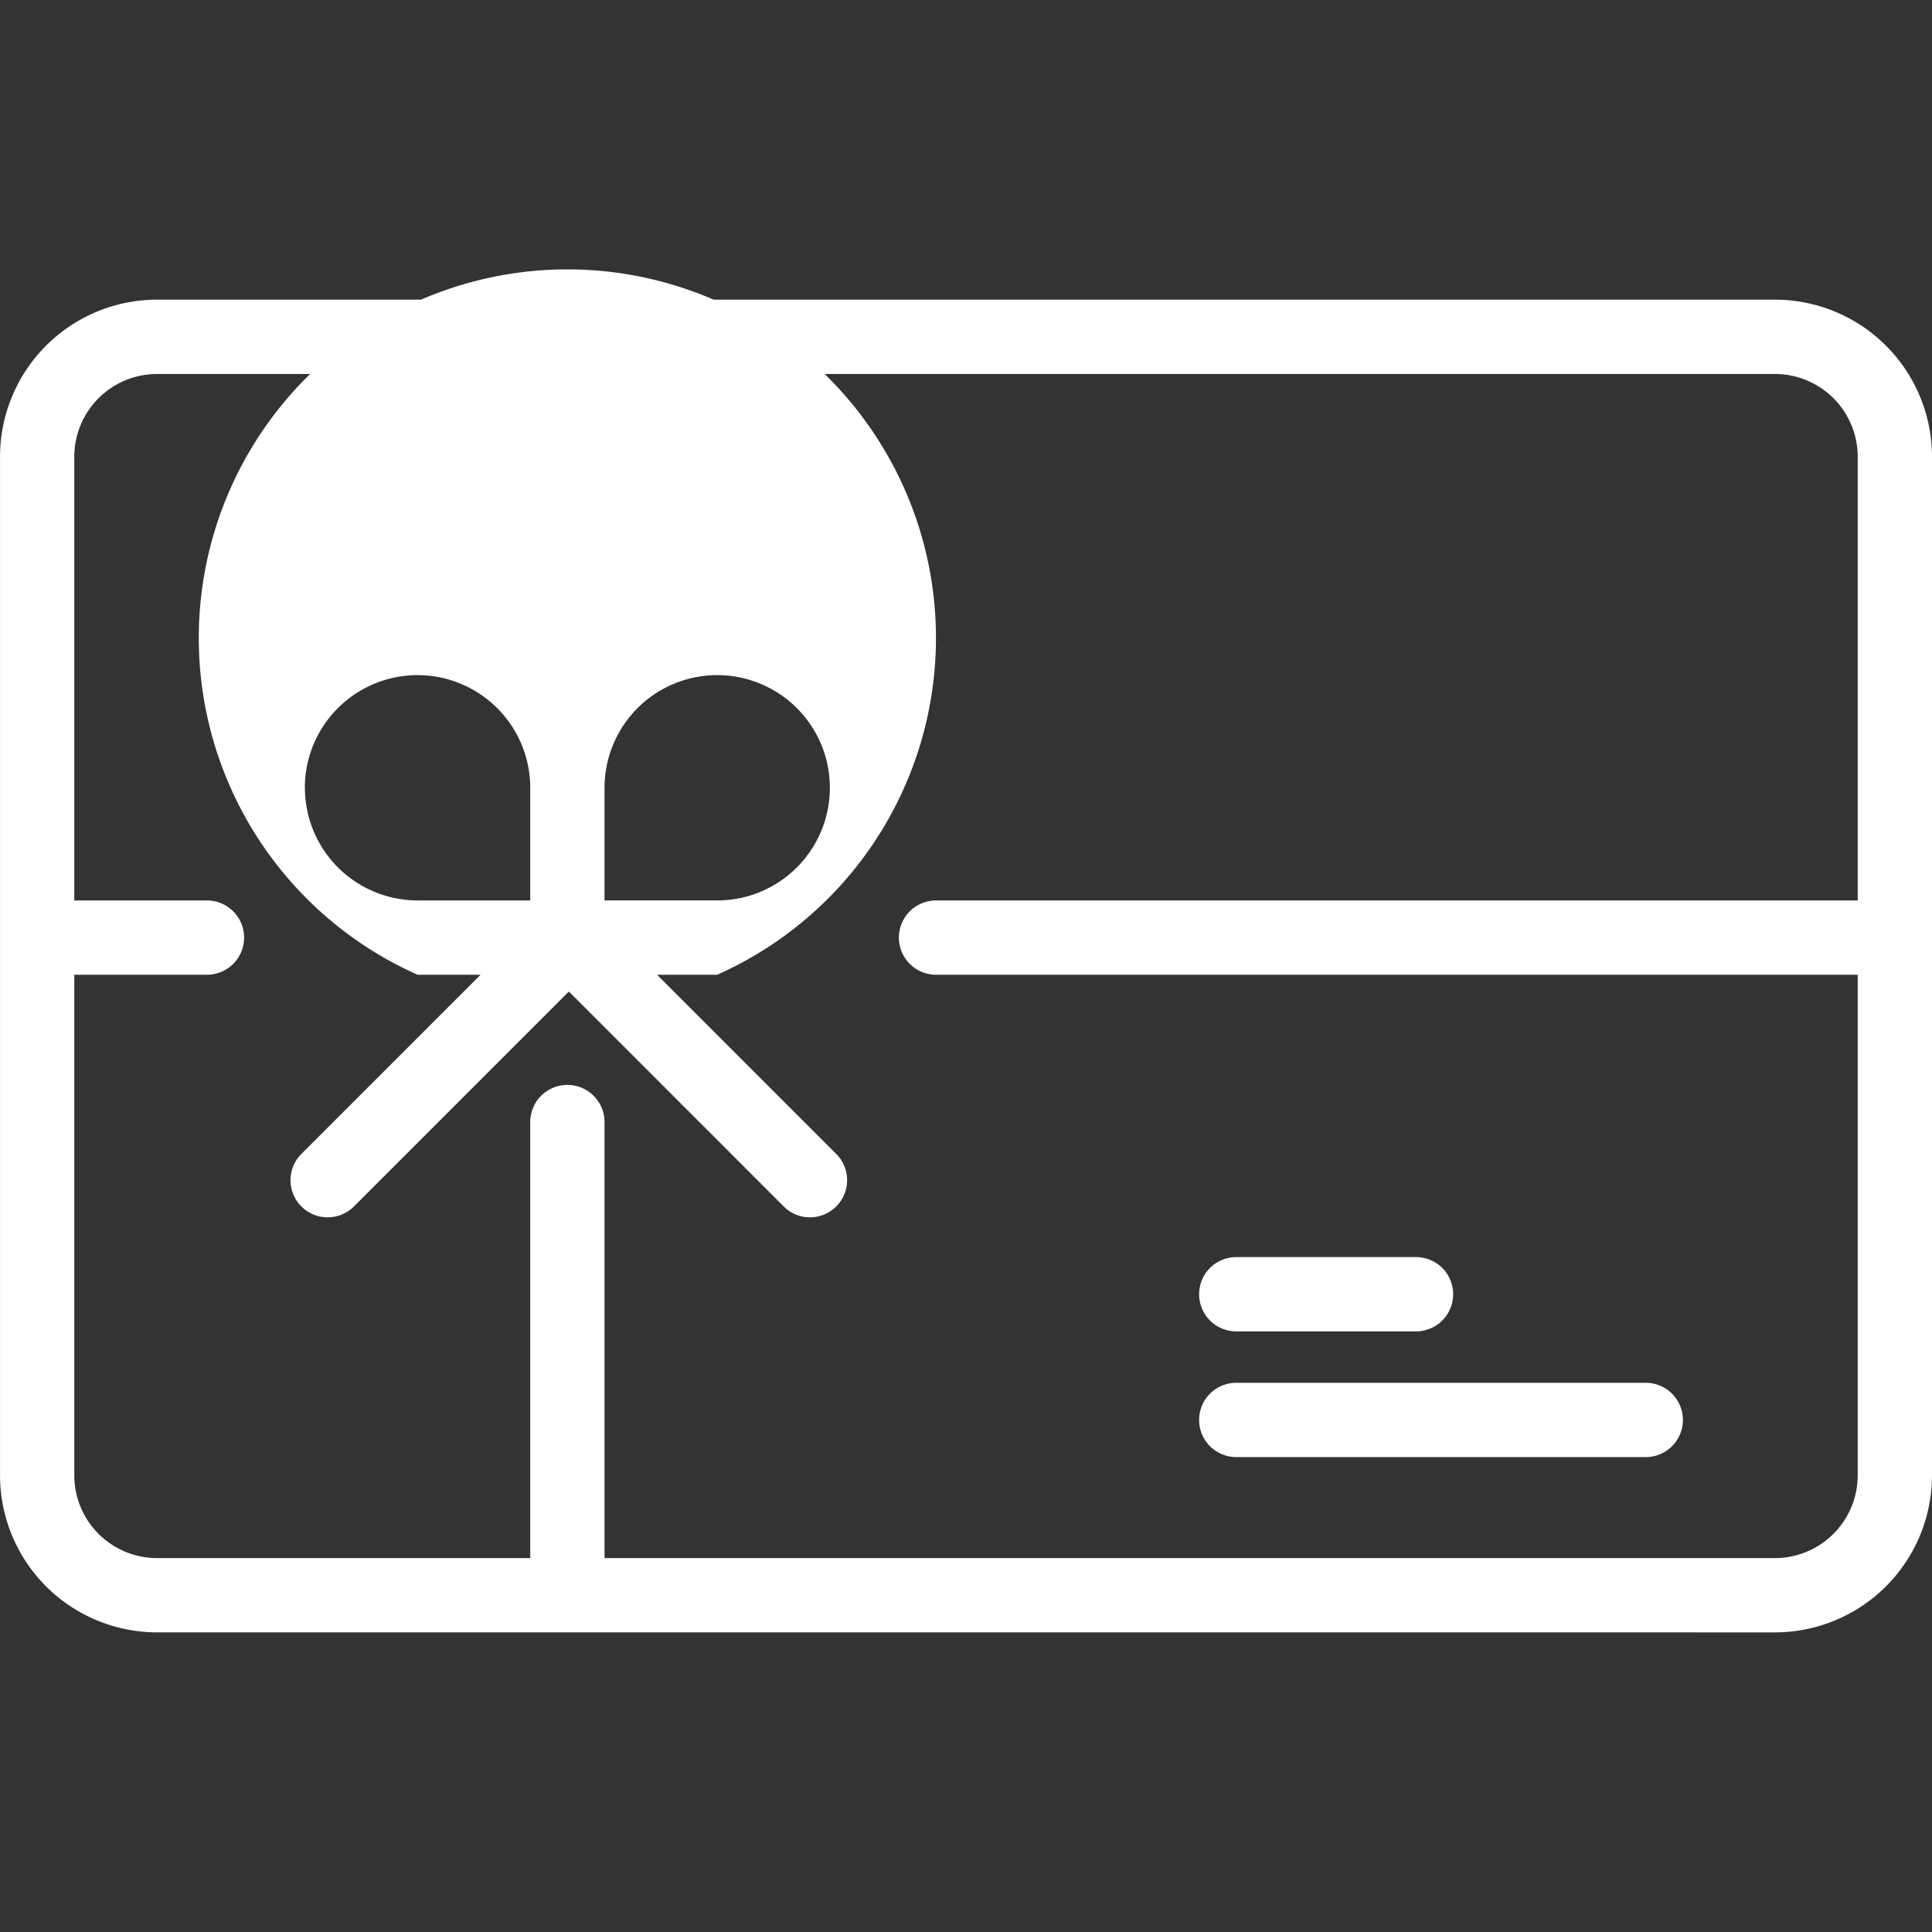 <?xml version="1.0"?>
<svg xmlns="http://www.w3.org/2000/svg" xmlns:xlink="http://www.w3.org/1999/xlink" width="150" height="150" viewBox="0 0 150 150">
  <rect x="0" y="0" width="150" height="150" fill="#333333" stroke="none"/>
  <defs>
    <clipPath id="clip-path">
      <rect id="Rectangle_381" data-name="Rectangle 381" width="150" height="150" fill="none"/>
    </clipPath>
  </defs>
  <g id="premio-tarjeta" clip-path="url(#clip-path)">
    <path id="Path_444" data-name="Path 444" d="M13664.19,17010.473a12.2,12.2,0,0,1-12.188-12.187v-79.094a12.2,12.2,0,0,1,12.188-12.191h125.621a12.2,12.2,0,0,1,12.188,12.191v79.094a12.2,12.2,0,0,1-12.188,12.188Zm34.746-39.621v33.854h90.875a6.429,6.429,0,0,0,6.421-6.42v-38.871h-71.558a2.884,2.884,0,1,1,0-5.768h71.558v-34.455a6.427,6.427,0,0,0-6.421-6.42h-90.875v15.727a2.884,2.884,0,0,1-5.768,0v-15.727h-28.979a6.427,6.427,0,0,0-6.421,6.42v34.455h10.3a2.884,2.884,0,1,1,0,5.768h-10.3v38.871a6.429,6.429,0,0,0,6.421,6.42h28.979v-33.854a2.884,2.884,0,1,1,5.768,0Zm49.047,26.012a2.884,2.884,0,1,1,0-5.768h31.792a2.884,2.884,0,1,1,0,5.768Zm0-9.76a2.884,2.884,0,1,1,0-5.768h13.956a2.884,2.884,0,1,1,0,5.768Zm-35.135-9.7-16.683-16.684-16.684,16.684a2.884,2.884,0,1,1-4.082-4.076l13.913-13.914h-4.892a28.617,28.617,0,1,1,23.262,0h-4.671l13.913,13.914a2.88,2.88,0,0,1,0,4.076,2.88,2.88,0,0,1-4.077,0Zm-13.912-32.5v8.742h8.747a8.747,8.747,0,1,0-8.747-8.742Zm-23.263,0a8.756,8.756,0,0,0,8.748,8.742h8.747v-8.742a8.748,8.748,0,1,0-17.5,0Z" transform="translate(-13652 -16883.736)" fill="#fff"/>
  </g>
</svg>

